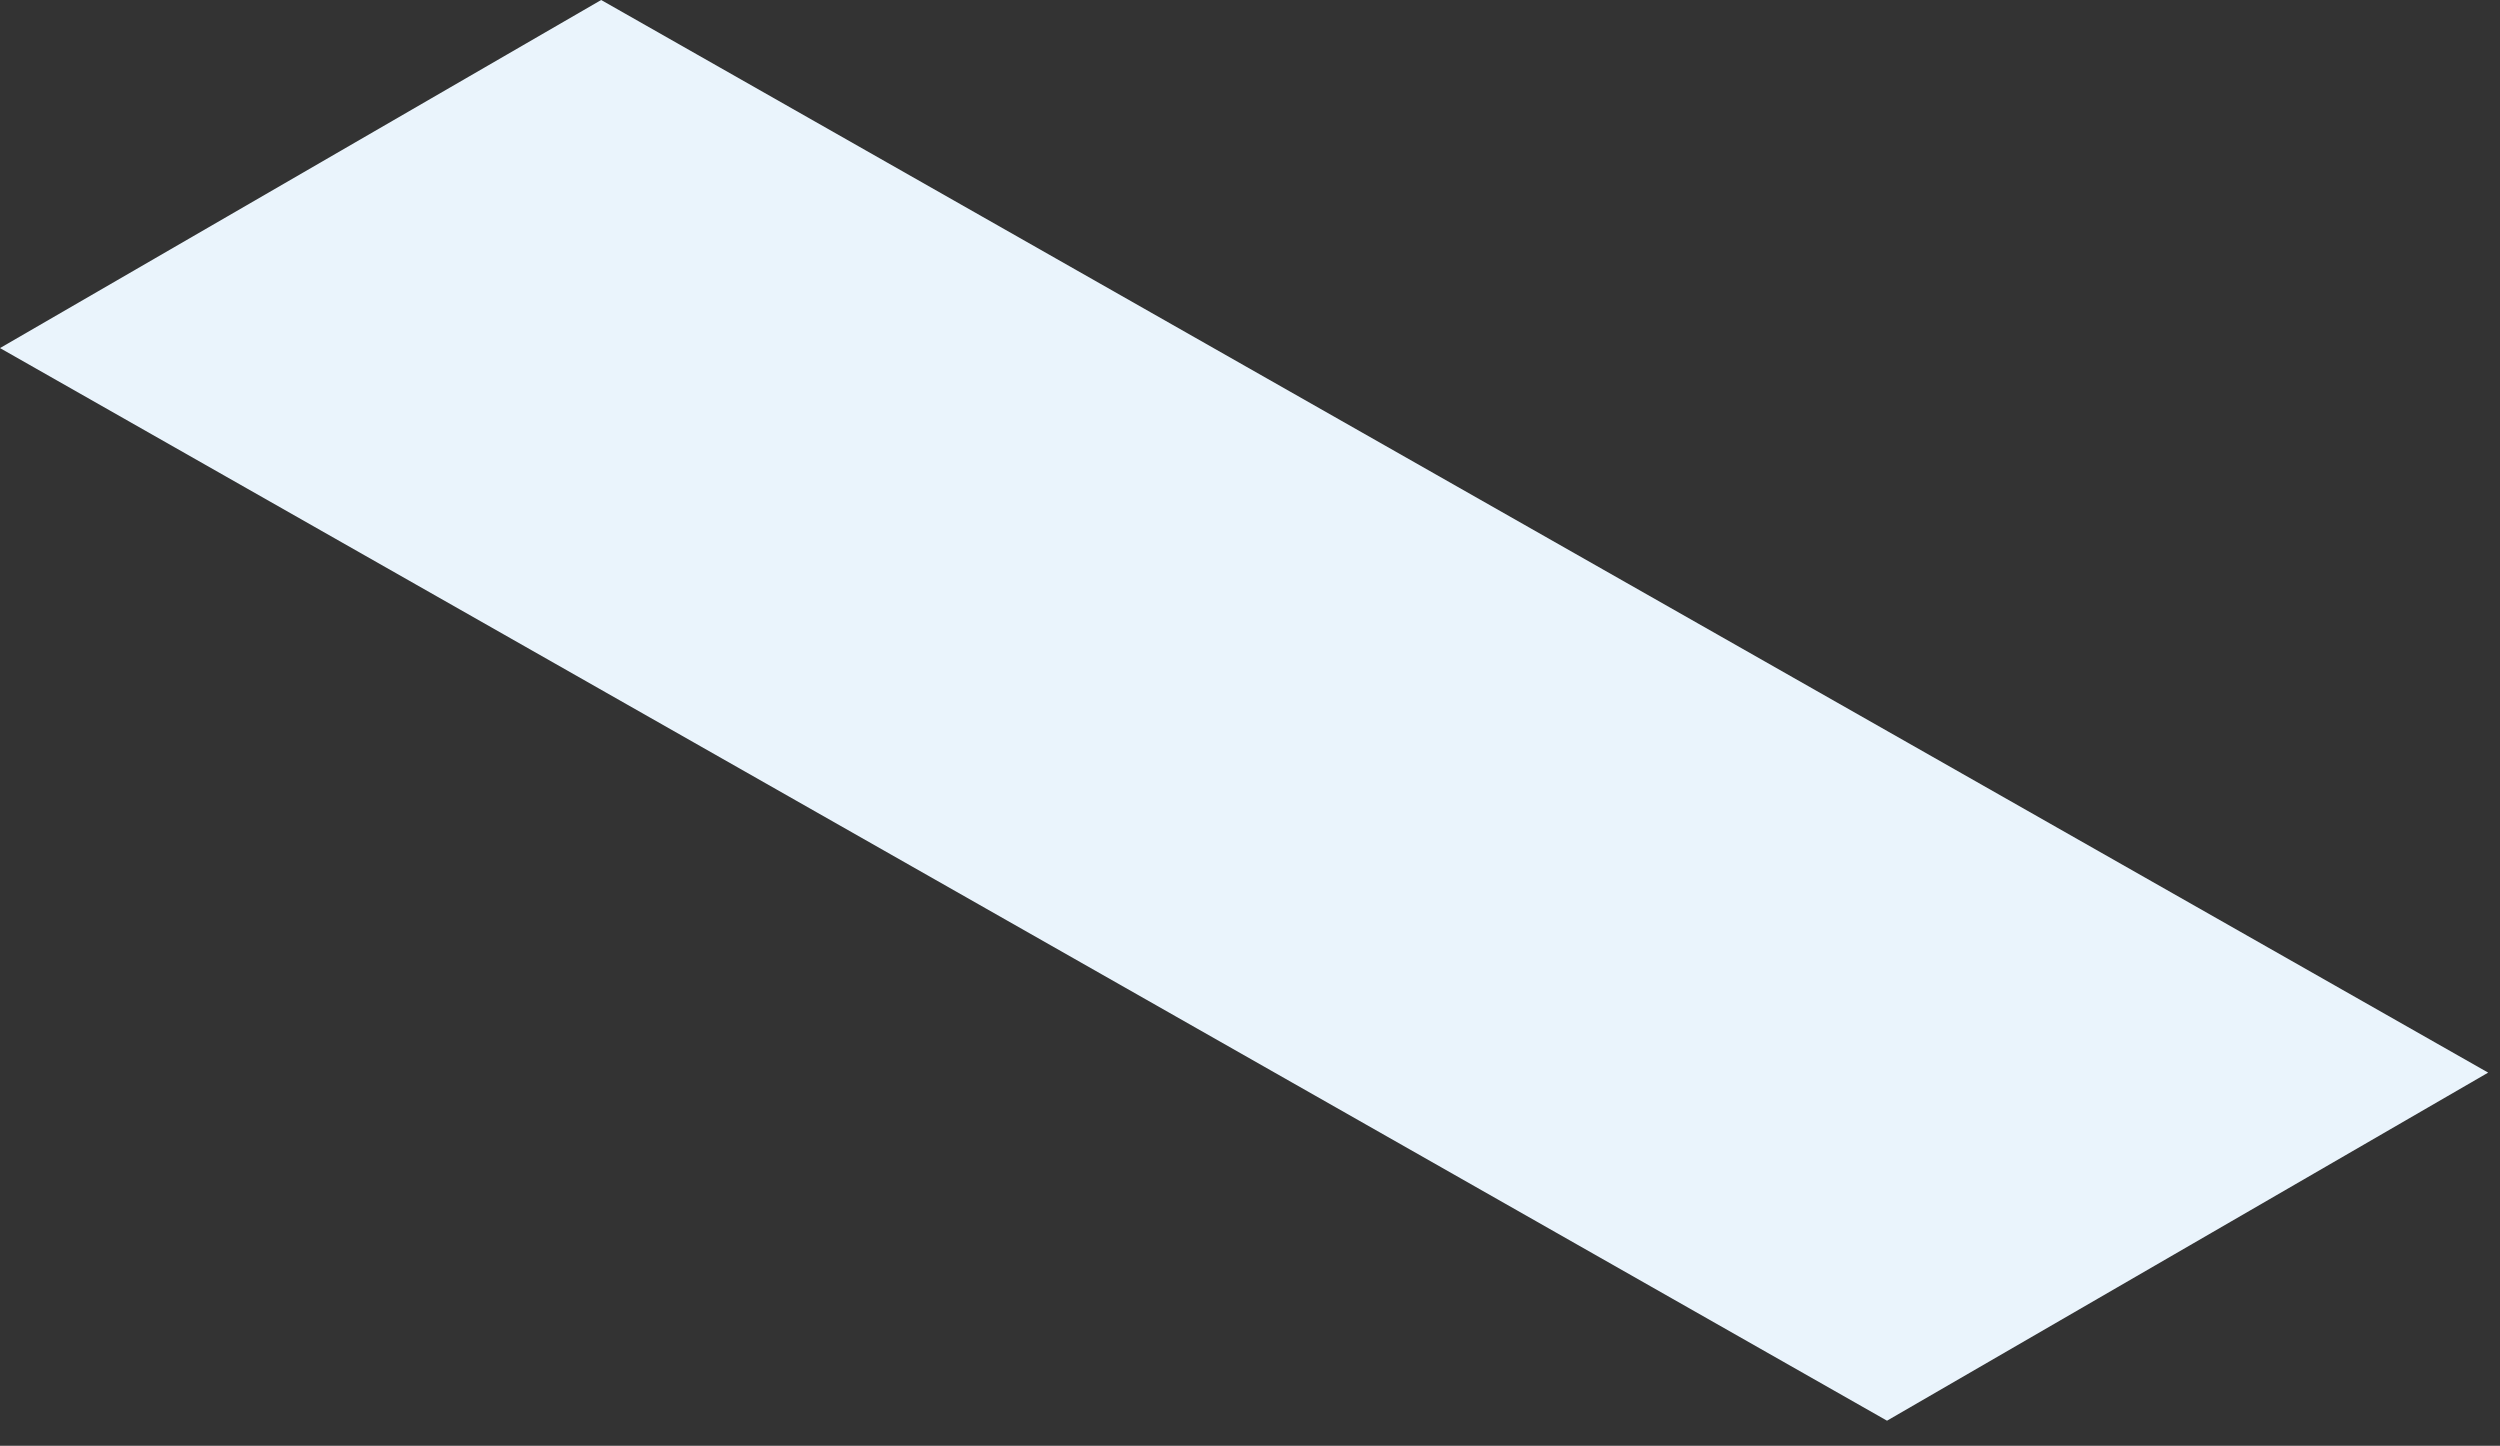 <?xml version="1.0" encoding="utf-8"?>
<svg xmlns="http://www.w3.org/2000/svg" fill="none" height="100%" overflow="visible" preserveAspectRatio="none" style="display: block;" viewBox="0 0 83 48" width="100%">
<rect x="0" y="0" width="83" height="48" fill="#333333" stroke="none"/>
<path d="M62.649 47.167L0 11.556L19.959 0L82.607 35.611L62.649 47.167Z" fill="#EAF4FC" id="Vector"/>
</svg>